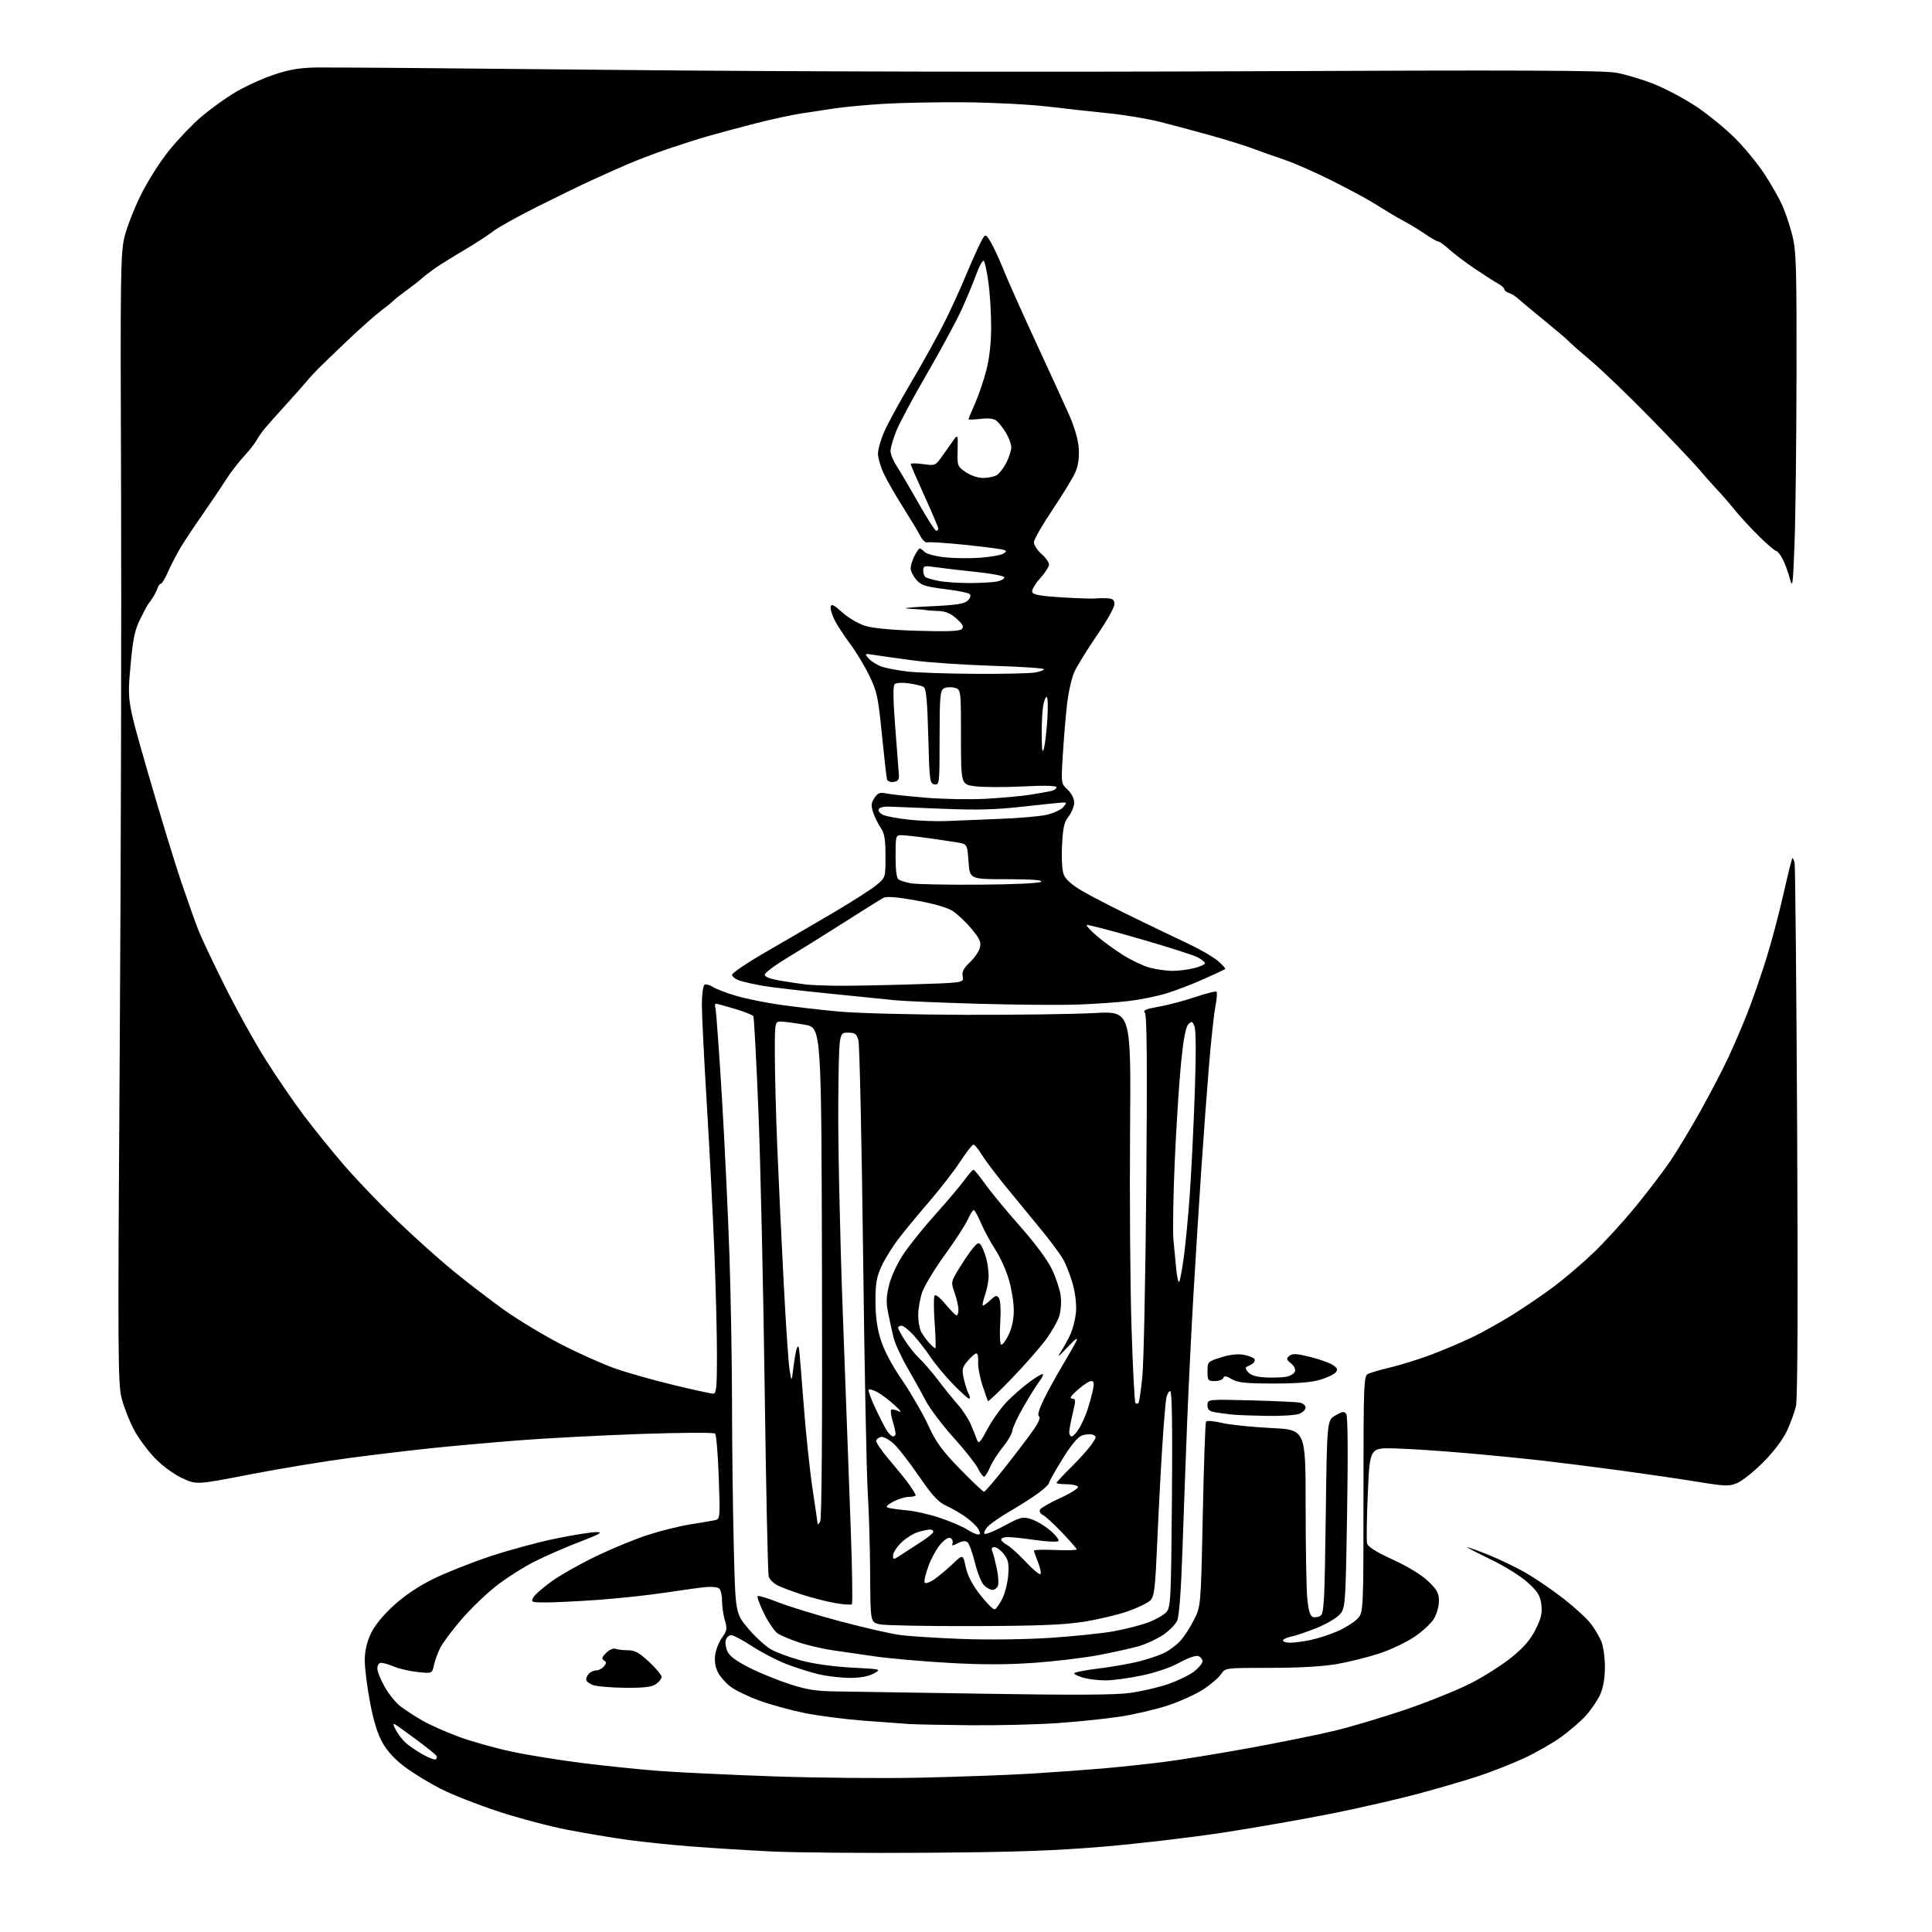 <?xml version="1.0" encoding="UTF-8" standalone="no"?>
<svg 
  version="1.1" 
  xmlns="http://www.w3.org/2000/svg" 
  xmlns:xlink="http://www.w3.org/1999/xlink" 
  xmlns:svg="http://www.w3.org/2000/svg"
  xmlns:rdf="http://www.w3.org/1999/02/22-rdf-syntax-ns#"
  xmlns:cc="http://creativecommons.org/ns#"
  xmlns:dc="http://purl.org/dc/elements/1.1/"
  viewBox="0 0 768 768"
  width="768"
  height="768"
>
<style>svg {background-color: white; }</style>"
<path stroke="none" fill="black" fill-rule="evenodd" d="M368.50,736.50C343.75,736.68 315.85,736.44 306.50,735.98C297.15,735.52 282.98,734.63 275.00,734.01C267.02,733.40 255.55,732.21 249.50,731.38C243.45,730.55 232.65,728.74 225.50,727.36C218.35,725.97 205.97,722.69 198.00,720.06C190.03,717.43 179.90,713.47 175.50,711.25C171.10,709.03 164.70,705.16 161.29,702.64C157.21,699.64 154.06,696.28 152.12,692.88C150.09,689.32 148.51,684.23 147.07,676.60C145.92,670.50 144.99,663.02 145.00,660.00C145.01,656.37 145.81,652.80 147.36,649.48C148.85,646.28 152.15,642.21 156.44,638.28C160.87,634.22 166.32,630.55 172.34,627.59C177.38,625.12 187.62,621.06 195.10,618.58C202.58,616.10 214.33,612.93 221.22,611.54C228.11,610.14 235.27,609.01 237.13,609.03C239.84,609.06 238.54,609.81 230.50,612.88C225.00,614.98 216.90,618.52 212.50,620.74C208.09,622.96 201.21,627.35 197.19,630.49C193.17,633.63 186.94,639.65 183.35,643.85C179.75,648.06 176.00,653.08 175.02,655.00C174.05,656.92 172.92,660.02 172.51,661.88C171.78,665.26 171.78,665.26 166.10,664.67C162.98,664.34 158.77,663.38 156.74,662.54C154.72,661.69 152.37,661.00 151.53,661.00C150.61,661.00 150.00,661.89 150.01,663.25C150.01,664.49 151.36,667.83 152.99,670.69C154.63,673.54 157.44,676.98 159.23,678.34C161.03,679.69 164.83,682.17 167.68,683.83C170.52,685.50 177.05,688.42 182.18,690.32C187.30,692.23 196.90,694.93 203.50,696.32C210.10,697.72 222.93,699.78 232.00,700.90C241.07,702.02 254.53,703.40 261.91,703.97C269.29,704.53 289.54,705.50 306.91,706.12C324.28,706.74 350.88,706.98 366.00,706.65C381.12,706.32 400.93,705.59 410.00,705.04C419.07,704.48 431.90,703.55 438.50,702.98C445.10,702.41 455.84,701.26 462.38,700.44C468.91,699.62 484.21,697.13 496.38,694.92C508.54,692.70 523.90,689.59 530.50,688.01C537.10,686.42 549.88,682.61 558.90,679.53C567.92,676.45 579.63,671.71 584.93,668.99C590.23,666.26 597.54,661.58 601.18,658.58C605.92,654.68 608.56,651.55 610.52,647.54C612.68,643.14 613.14,641.06 612.70,637.73C612.25,634.29 611.24,632.67 607.32,629.09C604.60,626.60 598.14,622.57 592.50,619.85C587.00,617.20 582.83,615.02 583.22,615.01C583.62,615.01 587.35,616.35 591.52,618.01C595.68,619.66 602.28,622.83 606.19,625.04C610.10,627.26 616.97,631.94 621.46,635.44C625.95,638.94 630.85,643.43 632.36,645.41C633.87,647.38 635.75,650.56 636.55,652.47C637.35,654.38 637.99,658.99 637.98,662.72C637.96,667.18 637.31,670.92 636.08,673.64C635.04,675.91 632.49,679.67 630.40,681.98C628.31,684.29 623.81,688.18 620.39,690.61C616.98,693.05 610.43,696.78 605.84,698.91C601.25,701.03 593.30,704.17 588.17,705.88C583.04,707.59 572.24,710.76 564.17,712.94C556.10,715.11 540.50,718.69 529.50,720.90C518.50,723.10 499.15,726.50 486.50,728.44C473.85,730.39 452.25,732.93 438.50,734.08C419.12,735.71 403.38,736.25 368.50,736.50zM173.21,699.37C173.66,699.09 173.78,698.45 173.47,697.95C173.16,697.45 169.67,694.63 165.70,691.68C161.74,688.73 157.90,685.97 157.17,685.55C156.14,684.96 156.17,685.43 157.32,687.64C158.14,689.21 159.87,691.48 161.15,692.68C162.44,693.87 165.50,695.98 167.94,697.37C170.39,698.75 172.76,699.65 173.21,699.37zM386.00,685.81C375.27,685.72 364.25,685.50 361.50,685.33C358.75,685.15 350.43,684.54 343.00,683.97C335.57,683.39 325.09,682.03 319.70,680.93C314.31,679.84 306.26,677.62 301.82,676.00C297.39,674.38 292.23,671.89 290.38,670.47C288.52,669.06 286.27,666.50 285.39,664.79C284.36,662.80 283.96,660.31 284.29,657.88C284.57,655.80 285.80,652.68 287.03,650.96C289.01,648.17 289.14,647.40 288.13,644.04C287.51,641.97 287.00,638.43 287.00,636.19C287.00,633.95 286.44,631.77 285.76,631.35C285.08,630.93 282.95,630.71 281.01,630.85C279.08,630.99 271.88,631.97 265.00,633.02C258.12,634.07 245.89,635.40 237.81,635.97C229.73,636.54 220.38,637.00 217.03,637.00C211.28,637.00 210.99,636.89 211.98,635.04C212.55,633.96 215.89,631.04 219.39,628.54C222.89,626.04 230.87,621.54 237.13,618.54C243.38,615.54 252.55,611.77 257.50,610.17C262.45,608.56 269.88,606.71 274.00,606.04C278.12,605.38 282.58,604.62 283.90,604.36C286.30,603.89 286.30,603.89 285.72,587.31C285.39,578.19 284.74,570.34 284.27,569.87C283.80,569.40 270.47,569.47 254.46,570.03C238.53,570.59 216.95,571.72 206.50,572.54C196.05,573.36 180.75,574.72 172.50,575.57C164.25,576.42 149.18,578.21 139.00,579.56C128.82,580.91 110.97,583.85 99.33,586.11C78.15,590.22 78.15,590.22 72.52,587.64C69.25,586.14 64.70,582.82 61.69,579.74C58.84,576.81 55.04,571.69 53.26,568.35C51.48,565.01 49.28,559.40 48.37,555.89C46.85,550.01 46.79,538.81 47.60,416.00C48.08,342.57 48.32,241.78 48.12,192.00C47.80,110.90 47.94,100.77 49.40,94.50C50.30,90.65 53.27,83.00 55.99,77.50C58.78,71.86 63.77,64.02 67.43,59.54C71.00,55.16 76.74,49.18 80.20,46.26C83.65,43.33 89.53,39.10 93.25,36.85C96.98,34.59 103.78,31.46 108.35,29.88C114.76,27.68 118.71,26.98 125.58,26.83C130.49,26.73 184.67,27.17 246.00,27.80C313.15,28.49 412.79,28.69 496.50,28.32C603.22,27.83 637.10,27.97 642.40,28.90C646.20,29.57 653.09,31.64 657.71,33.50C662.33,35.36 669.79,39.35 674.30,42.35C678.81,45.36 685.62,50.90 689.43,54.66C693.24,58.42 698.57,64.88 701.28,69.00C703.99,73.12 707.23,78.80 708.48,81.60C709.73,84.41 711.54,89.81 712.49,93.60C714.02,99.70 714.21,106.16 714.14,149.00C714.10,175.68 713.75,205.82 713.36,216.00C712.73,232.77 712.56,234.08 711.49,230.00C710.85,227.53 709.56,224.04 708.64,222.25C707.71,220.46 706.54,219.00 706.05,219.00C705.56,219.00 702.52,216.41 699.31,213.25C696.09,210.09 691.69,205.31 689.52,202.64C687.35,199.96 684.21,196.34 682.54,194.60C680.87,192.85 677.70,189.28 675.50,186.67C673.30,184.06 664.52,174.80 656.00,166.09C647.48,157.38 636.90,147.21 632.50,143.50C628.10,139.78 624.05,136.21 623.50,135.57C622.95,134.93 618.67,131.30 614.00,127.49C609.33,123.68 604.63,119.77 603.57,118.79C602.51,117.82 600.83,116.76 599.82,116.44C598.82,116.13 598.00,115.47 598.00,114.99C598.00,114.50 596.92,113.52 595.60,112.80C594.29,112.09 590.12,109.42 586.35,106.88C582.58,104.34 577.96,100.85 576.07,99.13C574.18,97.41 572.24,96.00 571.75,96.00C571.26,96.00 568.98,94.71 566.68,93.14C564.38,91.56 560.70,89.31 558.50,88.13C556.30,86.95 553.63,85.42 552.56,84.74C551.49,84.06 548.34,82.12 545.56,80.43C542.78,78.73 535.33,74.76 529.00,71.59C522.67,68.42 514.35,64.77 510.50,63.48C506.65,62.19 501.02,60.19 498.00,59.05C494.98,57.91 487.55,55.59 481.50,53.90C475.45,52.21 466.42,49.79 461.44,48.52C456.46,47.25 447.24,45.69 440.94,45.06C434.65,44.43 423.65,43.21 416.50,42.36C409.35,41.51 394.50,40.75 383.50,40.66C372.50,40.57 357.88,40.86 351.00,41.29C344.12,41.72 335.57,42.52 332.00,43.06C328.43,43.59 322.35,44.51 318.50,45.10C314.65,45.69 306.32,47.50 300.00,49.13C293.68,50.76 285.35,53.00 281.50,54.10C277.65,55.21 270.45,57.50 265.50,59.19C260.55,60.88 253.42,63.59 249.64,65.21C245.87,66.84 239.35,69.74 235.14,71.68C230.94,73.61 221.21,78.34 213.52,82.19C205.83,86.05 197.95,90.44 196.02,91.95C194.08,93.47 188.90,96.83 184.50,99.43C180.10,102.02 174.93,105.24 173.00,106.58C171.07,107.93 168.60,109.83 167.50,110.82C166.40,111.81 163.70,113.91 161.50,115.50C159.30,117.09 157.05,118.86 156.50,119.44C155.95,120.02 153.71,121.84 151.52,123.48C149.33,125.11 143.49,130.29 138.54,134.98C133.60,139.66 128.19,144.87 126.52,146.55C124.86,148.22 122.80,150.47 121.94,151.55C121.08,152.62 117.48,156.68 113.94,160.57C110.40,164.46 106.52,168.81 105.33,170.24C104.14,171.66 102.62,173.83 101.97,175.06C101.31,176.29 98.97,179.24 96.77,181.63C94.57,184.02 91.36,188.22 89.64,190.97C87.91,193.71 83.80,199.82 80.50,204.54C77.20,209.26 73.24,215.23 71.70,217.81C70.16,220.39 67.97,224.64 66.82,227.25C65.67,229.86 64.40,232.00 63.98,232.00C63.57,232.00 62.97,232.79 62.65,233.75C62.32,234.71 61.48,236.40 60.78,237.50C60.08,238.60 59.27,239.72 59.00,240.00C58.73,240.28 57.27,242.97 55.78,246.00C53.52,250.55 52.84,253.85 51.84,265.13C50.62,278.77 50.62,278.77 58.95,307.63C63.53,323.51 69.41,342.80 72.02,350.50C74.63,358.20 77.75,366.98 78.96,370.00C80.16,373.02 84.85,382.93 89.38,392.00C93.90,401.07 101.12,414.11 105.43,420.97C109.73,427.82 116.66,437.95 120.82,443.47C124.98,448.99 132.28,458.00 137.05,463.50C141.81,469.00 151.15,478.74 157.79,485.14C164.43,491.54 174.51,500.58 180.19,505.22C185.86,509.86 194.97,516.84 200.43,520.74C205.89,524.63 216.02,530.74 222.93,534.32C229.84,537.90 239.55,542.24 244.50,543.98C249.45,545.72 259.93,548.69 267.78,550.57C275.63,552.46 282.72,554.00 283.53,554.00C284.76,554.00 285.00,551.50 285.00,538.75C285.00,530.36 284.54,511.80 283.97,497.50C283.41,483.20 282.06,456.94 280.98,439.14C279.89,421.34 279.00,403.47 279.00,399.44C279.00,395.42 279.47,391.83 280.04,391.47C280.62,391.12 282.11,391.50 283.36,392.32C284.61,393.14 288.75,394.72 292.57,395.85C296.38,396.97 304.23,398.57 310.00,399.40C315.77,400.23 326.35,401.45 333.50,402.11C340.65,402.77 363.15,403.35 383.50,403.41C403.85,403.46 427.05,403.14 435.05,402.70C449.60,401.90 449.60,401.90 449.22,449.20C449.01,475.21 449.26,510.12 449.77,526.77C450.28,543.42 451.00,557.33 451.35,557.69C451.71,558.04 452.24,558.09 452.54,557.79C452.84,557.50 453.53,552.81 454.09,547.38C454.65,541.94 455.36,507.46 455.67,470.74C456.07,422.98 455.92,403.61 455.13,402.66C454.25,401.60 455.37,401.10 460.77,400.14C464.47,399.49 470.99,397.76 475.25,396.30C479.51,394.85 483.26,393.92 483.58,394.25C483.91,394.57 483.70,397.24 483.13,400.17C482.55,403.10 481.39,413.82 480.56,424.00C479.72,434.18 478.36,452.62 477.53,465.00C476.69,477.38 475.33,499.12 474.49,513.32C473.65,527.53 472.51,550.48 471.95,564.32C471.40,578.17 470.55,601.20 470.07,615.50C469.49,632.55 468.75,642.45 467.93,644.27C467.23,645.79 464.66,648.36 462.22,649.98C459.77,651.60 455.46,653.59 452.64,654.40C449.81,655.21 442.74,656.78 436.91,657.89C431.09,659.01 419.45,660.40 411.04,661.00C400.19,661.76 390.35,661.77 377.13,661.02C366.88,660.44 353.77,659.29 348.00,658.47C342.23,657.65 334.41,656.52 330.63,655.96C326.86,655.40 321.01,654.02 317.63,652.90C314.26,651.77 310.47,650.19 309.22,649.38C307.97,648.57 305.51,645.02 303.77,641.49C302.03,637.96 300.86,634.81 301.17,634.49C301.49,634.18 305.16,635.28 309.34,636.93C313.51,638.59 324.55,641.98 333.87,644.47C343.19,646.95 353.89,649.40 357.66,649.92C361.42,650.43 372.60,651.15 382.50,651.51C392.92,651.90 407.66,651.71 417.50,651.07C426.85,650.45 438.26,649.27 442.85,648.43C447.44,647.59 453.56,646.01 456.46,644.93C459.36,643.84 462.57,642.02 463.61,640.88C465.38,638.93 465.51,636.20 465.86,595.90C466.10,566.85 465.89,553.00 465.19,553.00C464.62,553.00 463.92,554.24 463.62,555.75C463.32,557.26 462.60,565.92 462.02,575.00C461.44,584.08 460.54,601.14 460.03,612.92C459.21,631.72 458.87,634.58 457.24,636.21C456.21,637.23 452.16,639.19 448.23,640.56C444.30,641.92 436.45,643.77 430.79,644.67C422.91,645.91 412.66,646.32 387.00,646.40C368.57,646.45 351.81,646.14 349.75,645.70C346.00,644.91 346.00,644.91 345.90,625.70C345.84,615.14 345.41,600.42 344.93,593.00C344.46,585.58 343.63,542.83 343.08,498.00C342.54,453.18 341.70,415.15 341.23,413.50C340.48,410.92 339.88,410.50 336.93,410.50C333.50,410.50 333.50,410.50 333.23,438.00C333.08,453.12 333.86,490.25 334.97,520.50C336.08,550.75 337.50,589.35 338.13,606.28C338.76,623.21 338.99,637.35 338.63,637.70C338.28,638.05 335.16,637.82 331.70,637.18C328.24,636.55 322.50,635.08 318.95,633.92C315.40,632.77 311.08,631.16 309.35,630.34C307.62,629.53 305.92,627.88 305.57,626.68C305.23,625.48 304.51,591.88 303.97,552.00C303.43,512.12 302.32,462.70 301.50,442.16C300.68,421.62 299.76,404.42 299.46,403.94C299.16,403.45 295.85,402.15 292.10,401.03C288.35,399.91 284.97,399.00 284.57,399.00C284.18,399.00 284.11,399.79 284.40,400.75C284.69,401.71 285.84,417.57 286.96,436.00C288.07,454.43 289.43,483.00 289.98,499.50C290.53,516.00 290.98,542.36 290.99,558.09C291.00,573.81 291.30,598.98 291.67,614.02C292.33,641.37 292.33,641.37 297.48,647.43C300.31,650.77 304.39,654.49 306.55,655.70C308.71,656.92 314.08,658.89 318.49,660.08C323.35,661.40 331.22,662.50 338.50,662.89C350.50,663.52 350.50,663.52 347.30,665.26C345.21,666.40 341.91,666.99 337.80,666.99C334.33,666.98 328.73,666.32 325.34,665.52C321.96,664.72 316.11,662.86 312.34,661.38C308.58,659.90 302.51,656.74 298.87,654.35C295.22,651.96 291.53,650.00 290.68,650.00C289.83,650.00 288.87,650.85 288.54,651.89C288.21,652.92 288.49,654.99 289.17,656.48C290.02,658.33 292.77,660.37 297.95,662.97C302.10,665.06 309.32,668.00 314.00,669.51C320.76,671.69 324.55,672.28 332.50,672.37C338.00,672.43 364.66,672.85 391.75,673.29C426.38,673.86 443.39,673.77 449.07,672.99C453.52,672.38 460.29,670.82 464.12,669.53C467.95,668.23 472.65,665.98 474.55,664.53C476.45,663.08 478.00,661.23 478.00,660.42C478.00,659.60 477.27,658.66 476.37,658.31C475.42,657.95 472.26,659.04 468.84,660.93C465.24,662.90 459.34,664.91 453.72,666.07C448.65,667.12 442.25,667.98 439.50,667.98C436.75,667.99 432.81,667.52 430.75,666.95C428.69,666.37 427.00,665.58 427.00,665.17C427.00,664.77 431.39,663.90 436.75,663.25C442.11,662.59 449.43,661.31 453.00,660.39C456.57,659.48 461.07,657.94 463.00,656.96C464.93,655.98 467.69,653.90 469.14,652.34C470.60,650.78 473.04,647.02 474.58,644.00C477.37,638.50 477.37,638.50 478.12,602.27C478.53,582.34 479.11,565.63 479.41,565.14C479.72,564.64 482.49,564.86 485.73,565.63C488.90,566.38 497.69,567.29 505.25,567.66C519.00,568.31 519.00,568.31 519.01,598.41C519.01,614.96 519.30,631.58 519.66,635.34C520.10,640.01 520.78,642.36 521.79,642.75C522.60,643.06 524.00,642.86 524.89,642.30C526.31,641.40 526.56,636.79 527.00,602.95C527.50,564.61 527.50,564.61 530.85,562.66C533.66,561.01 534.35,560.93 535.16,562.10C535.76,562.98 535.89,577.68 535.49,601.50C534.85,639.50 534.85,639.50 532.17,642.14C530.70,643.59 526.48,645.96 522.78,647.40C519.09,648.85 514.70,650.31 513.03,650.64C511.37,650.98 510.00,651.64 510.00,652.12C510.00,652.61 511.33,653.00 512.95,653.00C514.57,653.00 518.29,652.49 521.20,651.87C524.12,651.25 528.85,649.70 531.73,648.43C534.61,647.16 538.10,644.99 539.48,643.61C542.00,641.09 542.00,641.09 542.00,594.08C542.00,550.32 542.12,547.01 543.75,546.17C544.71,545.68 548.88,544.47 553.00,543.49C557.12,542.51 564.34,540.24 569.04,538.46C573.74,536.68 580.94,533.63 585.04,531.68C589.14,529.73 596.55,525.59 601.50,522.49C606.45,519.38 613.84,514.33 617.92,511.27C622.00,508.21 628.93,502.28 633.32,498.10C637.71,493.92 645.31,485.59 650.22,479.59C655.13,473.59 661.36,465.42 664.05,461.42C666.75,457.43 672.10,448.55 675.94,441.68C679.78,434.81 684.78,425.21 687.05,420.35C689.32,415.48 692.76,407.45 694.70,402.50C696.63,397.55 699.92,388.10 702.00,381.50C704.08,374.90 707.19,363.23 708.91,355.56C710.64,347.89 712.24,341.43 712.48,341.19C712.71,340.96 713.12,341.83 713.39,343.13C713.65,344.43 714.11,392.52 714.40,450.00C714.74,517.90 714.58,556.04 713.93,558.89C713.38,561.30 711.74,565.80 710.29,568.89C708.69,572.29 705.00,577.16 700.92,581.26C697.21,584.98 692.56,588.70 690.58,589.53C687.32,590.89 685.86,590.85 674.74,589.03C668.01,587.93 654.17,585.90 644.00,584.52C633.83,583.14 619.65,581.36 612.50,580.55C605.35,579.74 591.62,578.39 582.00,577.56C572.38,576.72 560.00,575.91 554.50,575.77C544.50,575.50 544.50,575.50 543.73,593.50C543.30,603.40 543.17,612.40 543.43,613.50C543.77,614.88 546.92,616.88 553.68,619.98C559.64,622.71 565.11,626.05 567.72,628.56C571.29,631.98 572.00,633.29 572.00,636.46C572.00,638.55 571.08,641.76 569.95,643.58C568.82,645.41 565.29,648.64 562.12,650.76C558.94,652.89 552.71,655.82 548.27,657.29C543.84,658.75 536.28,660.64 531.48,661.48C525.85,662.46 516.39,663.00 504.89,663.00C487.05,663.00 487.05,663.00 485.43,665.46C484.54,666.82 481.43,669.51 478.51,671.45C475.60,673.38 469.22,676.29 464.35,677.91C459.48,679.52 450.77,681.56 445.00,682.42C439.23,683.29 427.98,684.44 420.00,684.99C412.02,685.53 396.73,685.90 386.00,685.81zM248.53,670.92C243.01,670.88 237.26,670.39 235.75,669.84C234.24,669.29 233.00,668.29 233.00,667.62C233.00,666.95 233.54,665.86 234.20,665.20C234.86,664.54 236.15,664.00 237.08,664.00C238.00,664.00 239.34,663.29 240.06,662.42C241.14,661.13 241.14,660.70 240.07,660.04C239.06,659.42 239.26,658.74 240.96,657.04C242.18,655.82 243.82,655.10 244.66,655.42C245.49,655.74 247.72,656.00 249.62,656.00C252.36,656.00 254.12,656.97 258.04,660.64C260.77,663.19 263.00,665.86 263.00,666.58C263.00,667.30 262.00,668.59 260.78,669.44C259.10,670.62 256.08,670.98 248.53,670.92zM395.43,639.72C396.02,639.54 397.38,637.62 398.45,635.45C399.53,633.28 400.58,629.02 400.80,626.00C401.12,621.49 400.80,620.01 399.03,617.75C397.83,616.24 396.16,615.00 395.32,615.00C394.26,615.00 394.00,615.54 394.48,616.75C394.86,617.71 395.66,620.79 396.26,623.58C396.85,626.38 397.05,629.42 396.70,630.33C396.35,631.25 395.37,632.00 394.53,632.00C393.69,632.00 392.16,631.16 391.14,630.14C390.12,629.12 388.50,625.09 387.55,621.18C386.59,617.28 385.26,613.63 384.60,613.08C383.78,612.40 382.55,612.52 380.76,613.45C378.66,614.54 378.23,614.55 378.64,613.51C378.91,612.79 378.58,611.86 377.91,611.44C377.14,610.97 375.64,611.84 373.95,613.73C372.45,615.41 370.27,619.34 369.10,622.46C367.93,625.59 367.24,628.57 367.56,629.09C367.88,629.62 369.56,629.07 371.32,627.86C373.07,626.67 376.37,623.91 378.64,621.74C382.79,617.79 382.79,617.79 383.88,622.87C384.62,626.33 386.47,629.89 389.66,634.00C392.25,637.33 394.84,639.90 395.43,639.72zM413.60,625.74C413.96,625.38 413.52,623.26 412.63,621.02C411.73,618.79 411.00,616.70 411.00,616.38C411.00,616.06 414.83,615.95 419.50,616.15C424.18,616.34 428.00,616.23 428.00,615.91C428.00,615.59 425.41,612.61 422.25,609.29C419.09,605.97 415.65,602.81 414.61,602.26C413.44,601.64 413.01,600.78 413.49,600.02C413.92,599.33 417.60,597.24 421.69,595.38C425.77,593.52 428.84,591.55 428.50,591.00C428.16,590.45 426.11,590.00 423.94,590.00C421.77,590.00 420.00,589.76 420.00,589.48C420.00,589.19 422.61,586.37 425.80,583.23C428.98,580.08 432.61,576.04 433.87,574.25C435.92,571.31 435.98,570.93 434.45,570.34C433.53,569.99 431.60,570.11 430.17,570.61C428.44,571.22 425.82,574.35 422.33,580.01C419.44,584.68 417.04,588.95 417.00,589.50C416.96,590.05 415.03,591.88 412.71,593.58C410.39,595.27 405.35,598.48 401.49,600.73C397.64,602.97 393.63,605.75 392.58,606.91C391.54,608.07 390.99,609.32 391.37,609.70C391.75,610.08 395.24,608.67 399.13,606.57C405.67,603.04 406.49,602.83 409.85,603.87C411.86,604.48 415.30,606.52 417.50,608.40C419.70,610.28 421.15,612.17 420.72,612.60C420.29,613.04 416.22,612.85 411.67,612.20C407.12,611.54 402.18,611.00 400.70,611.00C399.21,611.00 398.00,611.43 398.00,611.96C398.00,612.50 399.01,613.46 400.25,614.10C401.49,614.75 404.85,617.78 407.72,620.83C410.59,623.89 413.24,626.10 413.60,625.74zM358.25,618.04C360.04,616.85 363.64,614.52 366.25,612.85C368.86,611.19 371.00,609.42 371.00,608.91C371.00,608.41 370.43,608.00 369.74,608.00C369.05,608.00 366.94,608.44 365.06,608.98C363.17,609.52 360.14,611.41 358.31,613.18C356.49,614.95 355.00,617.25 355.00,618.29C355.00,620.11 355.15,620.10 358.25,618.04zM388.79,609.98C389.77,610.00 389.81,609.52 388.98,607.97C388.39,606.85 386.19,604.70 384.11,603.19C382.02,601.68 378.48,599.62 376.23,598.60C372.97,597.13 370.72,594.69 365.07,586.47C361.19,580.81 356.60,575.00 354.87,573.54C353.15,572.09 351.04,571.04 350.20,571.20C349.36,571.37 348.50,572.01 348.29,572.64C348.08,573.27 350.54,576.87 353.76,580.64C356.98,584.41 360.60,588.92 361.81,590.65C363.01,592.39 364.00,594.08 364.00,594.40C364.00,594.73 362.76,595.02 361.25,595.04C359.74,595.06 356.93,595.93 355.00,596.96C352.58,598.26 351.96,598.99 353.00,599.34C353.82,599.61 357.20,600.08 360.50,600.38C363.80,600.68 369.82,602.07 373.88,603.45C377.94,604.84 382.67,606.87 384.38,607.97C386.10,609.07 388.08,609.97 388.79,609.98zM326.04,604.83C326.65,603.77 326.92,567.69 326.75,505.83C326.50,408.50 326.50,408.50 320.00,407.36C316.43,406.73 312.26,406.17 310.75,406.11C308.00,406.00 308.00,406.00 308.01,419.25C308.01,426.54 308.46,443.30 309.00,456.50C309.55,469.70 310.69,493.77 311.53,510.00C312.37,526.23 313.42,541.75 313.86,544.50C314.66,549.50 314.66,549.50 315.40,543.50C315.81,540.20 316.42,536.83 316.75,536.00C317.21,534.85 317.42,534.96 317.66,536.50C317.83,537.60 318.65,547.50 319.48,558.50C320.31,569.50 321.90,584.50 323.00,591.84C324.10,599.18 325.01,605.48 325.03,605.84C325.05,606.20 325.50,605.75 326.04,604.83zM391.17,593.00C391.57,593.00 395.64,588.24 400.20,582.43C404.77,576.62 409.75,570.01 411.27,567.75C413.01,565.17 413.65,563.40 412.99,562.99C412.31,562.58 413.08,560.02 415.11,555.92C416.86,552.39 420.19,546.35 422.51,542.50C424.82,538.65 427.25,534.38 427.91,533.00C428.67,531.39 427.42,532.28 424.39,535.50C420.46,539.69 420.05,539.93 421.91,537.00C423.13,535.08 424.80,531.99 425.63,530.14C426.45,528.29 427.37,524.67 427.67,522.10C428.01,519.25 427.59,514.93 426.58,510.99C425.67,507.45 423.84,502.70 422.52,500.44C421.19,498.17 417.15,492.76 413.55,488.41C409.94,484.06 403.69,476.45 399.66,471.50C395.64,466.55 391.33,460.81 390.09,458.75C388.85,456.69 387.45,455.00 386.97,455.00C386.49,455.00 384.11,458.04 381.69,461.75C379.27,465.46 373.79,472.55 369.51,477.50C365.24,482.45 359.77,489.07 357.35,492.21C354.93,495.35 351.84,500.30 350.48,503.21C348.47,507.54 348.02,510.07 348.01,517.14C348.00,523.07 348.65,527.89 350.06,532.45C351.37,536.69 354.46,542.55 358.57,548.57C362.12,553.77 366.79,561.83 368.93,566.48C372.13,573.40 374.44,576.58 381.63,583.97C386.47,588.94 390.76,593.00 391.17,593.00zM391.17,587.00C390.73,587.00 389.65,585.54 388.78,583.75C387.90,581.96 383.55,576.45 379.10,571.50C374.64,566.55 369.70,560.02 368.11,557.00C366.52,553.98 363.20,548.01 360.74,543.75C358.28,539.49 355.79,534.09 355.21,531.75C354.63,529.41 353.67,525.02 353.07,522.00C352.19,517.58 352.28,515.32 353.51,510.50C354.43,506.94 356.86,501.86 359.50,498.00C361.95,494.43 367.60,487.45 372.05,482.50C376.51,477.55 381.55,471.59 383.25,469.25C384.95,466.91 386.62,465.00 386.97,465.00C387.32,465.00 389.44,467.59 391.69,470.75C393.93,473.91 400.16,481.45 405.52,487.50C411.35,494.07 416.41,500.89 418.10,504.43C419.66,507.69 421.23,512.35 421.59,514.78C421.97,517.28 421.76,520.85 421.12,523.01C420.49,525.10 418.03,529.44 415.65,532.66C413.26,535.87 407.21,542.75 402.19,547.95C397.17,553.15 392.92,557.20 392.75,556.95C392.58,556.70 391.57,553.87 390.52,550.65C389.47,547.43 388.71,543.27 388.83,541.40C388.96,539.53 388.64,538.00 388.12,538.00C387.60,538.00 386.06,539.33 384.69,540.96C382.46,543.61 382.29,544.37 383.13,548.09C383.65,550.38 384.52,553.10 385.07,554.13C385.62,555.16 385.70,556.00 385.25,556.00C384.80,556.00 381.93,553.41 378.86,550.25C375.79,547.09 371.78,542.27 369.95,539.54C368.11,536.81 365.07,532.87 363.19,530.79C361.31,528.71 359.14,527.00 358.38,527.00C357.62,527.00 357.00,527.36 357.00,527.80C357.00,528.25 358.29,530.61 359.86,533.05C361.43,535.50 363.96,538.62 365.47,540.00C366.98,541.38 370.28,545.20 372.80,548.50C375.31,551.80 378.91,556.24 380.80,558.38C382.68,560.51 385.01,564.11 385.98,566.38C386.94,568.64 388.04,571.39 388.42,572.49C389.00,574.13 389.72,573.35 392.57,568.01C394.47,564.46 397.93,559.60 400.26,557.20C402.59,554.81 406.66,551.26 409.30,549.31C411.94,547.36 414.30,545.97 414.56,546.23C414.82,546.48 414.19,547.78 413.17,549.10C412.15,550.42 409.38,554.85 407.00,558.95C404.63,563.04 402.57,567.42 402.43,568.67C402.29,569.92 400.58,572.90 398.61,575.30C396.65,577.69 394.35,581.31 393.51,583.33C392.66,585.35 391.61,587.00 391.17,587.00zM355.02,571.00C355.56,571.00 356.00,570.49 356.00,569.87C356.00,569.24 355.48,566.99 354.84,564.86C354.20,562.73 353.94,560.73 354.25,560.41C354.57,560.10 355.88,560.35 357.16,560.97C358.65,561.68 358.04,560.77 355.50,558.46C353.30,556.46 350.22,554.15 348.66,553.34C347.09,552.52 345.58,552.09 345.29,552.38C345.00,552.67 346.19,555.96 347.94,559.70C349.69,563.44 351.77,567.51 352.58,568.75C353.39,569.99 354.49,571.00 355.02,571.00zM426.01,571.00C426.57,571.00 427.92,569.54 429.01,567.75C430.10,565.96 431.64,562.48 432.43,560.00C433.21,557.52 434.15,554.04 434.51,552.25C435.00,549.81 434.81,549.00 433.75,549.00C432.97,549.00 430.57,550.56 428.42,552.46C425.74,554.82 425.03,555.93 426.16,555.96C427.67,556.00 427.70,556.51 426.45,561.75C425.69,564.91 425.06,568.29 425.04,569.25C425.02,570.21 425.46,571.00 426.01,571.00zM503.68,562.84C498.08,562.75 491.93,562.52 490.00,562.33C488.07,562.14 485.04,561.74 483.25,561.44C480.66,561.02 480.00,560.43 480.00,558.57C480.00,556.22 480.00,556.22 497.25,556.67C506.74,556.91 515.51,557.32 516.75,557.58C517.99,557.83 519.00,558.72 519.00,559.54C519.00,560.37 517.85,561.49 516.43,562.02C515.02,562.56 509.29,562.93 503.68,562.84zM506.07,549.97C495.04,549.95 491.96,549.62 489.61,548.22C487.44,546.92 486.62,546.81 486.28,547.75C486.03,548.44 484.52,549.00 482.92,549.00C480.20,549.00 480.00,548.74 480.00,545.14C480.00,541.34 480.09,541.25 485.40,539.57C488.92,538.47 492.07,538.11 494.42,538.55C496.40,538.92 498.30,539.68 498.64,540.23C498.98,540.77 498.64,541.62 497.88,542.10C497.12,542.58 496.05,543.15 495.50,543.36C494.95,543.58 495.26,544.56 496.19,545.54C497.32,546.72 499.66,547.40 503.21,547.56C506.14,547.70 509.80,547.57 511.35,547.27C512.90,546.98 514.43,546.05 514.75,545.21C515.09,544.32 514.44,542.96 513.19,541.95C511.31,540.43 511.23,540.06 512.54,538.97C513.74,537.97 515.35,538.05 520.70,539.37C524.37,540.27 528.44,541.71 529.75,542.57C531.66,543.83 531.90,544.42 530.95,545.56C530.29,546.35 527.48,547.67 524.70,548.50C521.25,549.52 515.30,549.99 506.07,549.97zM371.80,536.00C372.05,536.00 371.94,531.51 371.55,526.03C371.16,520.55 371.13,515.59 371.49,515.02C371.86,514.42 373.67,515.81 375.68,518.24C377.63,520.58 379.62,522.65 380.11,522.83C380.60,523.02 381.00,522.06 381.00,520.71C381.00,519.36 380.32,516.32 379.48,513.95C377.98,509.70 378.00,509.59 381.19,504.33C382.96,501.41 385.44,497.77 386.68,496.26C388.60,493.93 389.11,493.73 389.97,495.00C390.53,495.82 391.44,498.07 391.99,500.00C392.54,501.93 392.99,505.13 392.99,507.12C393.00,509.12 392.34,512.61 391.54,514.87C390.74,517.14 390.38,519.00 390.73,519.00C391.08,519.00 392.44,518.00 393.74,516.78C395.76,514.88 396.25,514.77 397.11,516.03C397.70,516.88 397.91,520.94 397.61,525.72C397.33,530.24 397.49,534.18 397.96,534.48C398.43,534.77 399.76,533.06 400.91,530.69C402.24,527.93 403.00,524.40 403.00,520.93C403.00,517.94 402.14,512.48 401.08,508.79C400.03,505.11 397.60,499.71 395.69,496.80C393.78,493.88 391.21,489.14 389.98,486.25C388.76,483.36 387.45,481.00 387.07,481.00C386.69,481.00 385.64,482.69 384.73,484.75C383.81,486.81 379.71,493.13 375.62,498.78C371.52,504.44 367.45,511.15 366.58,513.71C365.71,516.27 365.00,520.33 365.00,522.74C365.00,525.16 365.51,528.11 366.12,529.32C366.74,530.52 368.17,532.51 369.30,533.75C370.43,534.99 371.55,536.00 371.80,536.00zM468.73,509.60C469.05,509.28 469.88,504.86 470.58,499.76C471.27,494.67 472.34,483.52 472.94,475.00C473.55,466.48 474.44,448.50 474.92,435.04C475.46,419.96 475.43,409.64 474.86,408.12C474.01,405.91 473.76,405.81 472.39,407.18C471.33,408.24 470.44,412.96 469.48,422.60C468.72,430.25 467.60,447.73 466.99,461.45C466.38,475.17 466.15,489.34 466.47,492.95C466.79,496.55 467.31,501.90 467.61,504.83C467.92,507.77 468.42,509.91 468.73,509.60zM428.50,399.33C421.90,399.58 404.35,399.44 389.50,399.03C374.65,398.61 359.57,397.98 356.00,397.63C352.43,397.27 340.50,396.07 329.50,394.95C318.50,393.84 306.80,392.48 303.50,391.92C300.20,391.36 296.04,390.44 294.25,389.87C292.46,389.31 291.00,388.24 291.00,387.50C291.00,386.76 297.41,382.46 305.25,377.95C313.09,373.44 325.19,366.39 332.16,362.27C339.12,358.15 346.43,353.45 348.41,351.82C352.00,348.85 352.00,348.85 352.00,340.33C352.00,333.67 351.60,331.23 350.15,329.15C349.14,327.69 347.78,324.96 347.15,323.08C346.19,320.26 346.26,319.25 347.59,317.23C348.92,315.20 349.72,314.89 352.34,315.42C354.08,315.77 361.12,316.53 368.00,317.10C374.88,317.68 385.68,317.87 392.00,317.52C398.32,317.17 406.20,316.45 409.50,315.92C412.80,315.39 416.51,314.73 417.75,314.46C418.99,314.19 420.00,313.51 420.00,312.96C420.00,312.30 415.40,312.18 406.71,312.62C399.40,312.98 390.85,312.96 387.71,312.57C382.00,311.86 382.00,311.86 382.00,292.95C382.00,274.04 382.00,274.04 379.35,273.37C377.89,273.01 375.97,273.16 375.10,273.72C373.73,274.58 373.50,277.40 373.50,293.40C373.50,311.50 373.44,312.07 371.50,311.79C369.60,311.51 369.47,310.54 369.00,292.71C368.62,278.34 368.18,273.73 367.14,273.08C366.39,272.62 363.71,271.96 361.19,271.61C358.58,271.26 356.19,271.41 355.62,271.98C354.95,272.65 355.04,278.43 355.88,289.24C356.57,298.18 357.22,306.62 357.32,308.00C357.46,309.90 356.96,310.58 355.25,310.82C354.01,311.00 352.82,310.55 352.60,309.82C352.39,309.09 351.47,301.07 350.57,292.00C349.08,277.02 348.62,274.85 345.53,268.50C343.66,264.65 340.26,259.02 337.98,256.00C335.70,252.97 332.95,248.78 331.86,246.67C330.77,244.57 330.02,242.11 330.20,241.21C330.45,239.92 331.43,240.39 334.73,243.37C337.04,245.46 341.09,247.87 343.72,248.72C346.86,249.73 354.09,250.43 364.83,250.75C376.67,251.10 381.48,250.91 382.33,250.05C383.23,249.14 382.74,248.18 380.23,245.93C377.87,243.81 375.87,242.97 372.98,242.88C370.79,242.81 368.55,242.64 368.00,242.50C367.45,242.36 364.41,242.12 361.25,241.96C358.07,241.80 361.65,241.39 369.26,241.04C380.27,240.53 383.37,240.06 384.72,238.71C385.78,237.65 386.05,236.68 385.46,236.13C384.93,235.65 380.45,234.76 375.50,234.15C367.83,233.20 366.17,232.66 364.25,230.46C363.01,229.05 362.00,226.99 362.00,225.89C362.00,224.80 362.69,222.57 363.53,220.95C364.36,219.33 365.30,218.00 365.60,218.00C365.90,218.00 366.78,218.64 367.56,219.42C368.34,220.20 371.98,221.16 375.64,221.55C379.31,221.94 385.59,222.02 389.60,221.71C393.61,221.41 397.70,220.71 398.69,220.15C400.21,219.30 400.26,219.04 399.00,218.58C398.18,218.27 391.26,217.37 383.64,216.58C376.01,215.80 369.24,215.35 368.59,215.61C367.93,215.86 366.63,214.58 365.68,212.78C364.73,210.98 361.68,205.90 358.90,201.50C356.11,197.10 352.75,191.25 351.43,188.50C350.10,185.75 349.02,182.09 349.01,180.37C349.00,178.66 350.17,174.61 351.59,171.39C353.01,168.17 357.91,159.23 362.46,151.52C367.02,143.81 372.80,133.40 375.31,128.39C377.82,123.38 381.64,115.06 383.79,109.89C385.94,104.73 388.59,98.75 389.69,96.62C391.68,92.74 391.68,92.74 393.76,96.12C394.90,97.98 397.18,102.88 398.82,107.00C400.47,111.12 406.18,123.95 411.53,135.50C416.87,147.05 422.85,160.10 424.81,164.50C427.04,169.49 428.54,174.58 428.80,178.03C429.07,181.74 428.66,184.87 427.55,187.53C426.64,189.71 422.54,196.47 418.45,202.54C414.35,208.62 411.00,214.48 411.00,215.57C411.00,216.66 412.35,218.74 414.00,220.19C415.65,221.63 417.00,223.53 417.00,224.41C417.00,225.28 415.38,227.79 413.39,229.99C411.40,232.19 410.02,234.62 410.32,235.39C410.72,236.42 413.85,236.97 422.18,237.47C428.41,237.84 434.40,238.04 435.50,237.91C436.60,237.79 438.74,237.75 440.25,237.84C442.38,237.96 443.00,238.50 443.00,240.22C443.00,241.45 439.83,247.06 435.95,252.71C432.07,258.36 428.03,264.93 426.98,267.32C425.92,269.70 424.62,275.67 424.09,280.58C423.56,285.49 422.82,294.45 422.46,300.50C421.80,311.44 421.81,311.51 424.40,313.92C425.96,315.38 427.00,317.43 427.00,319.04C427.00,320.52 426.01,322.99 424.80,324.53C423.01,326.80 422.52,328.98 422.18,336.16C421.92,341.60 422.20,346.08 422.92,347.82C423.67,349.63 426.32,351.93 430.30,354.24C433.71,356.23 442.81,360.92 450.53,364.67C458.25,368.43 468.17,373.19 472.58,375.26C476.99,377.33 482.15,380.32 484.05,381.91C485.95,383.50 487.27,384.99 487.00,385.21C486.73,385.44 482.90,387.23 478.50,389.20C474.10,391.17 467.45,393.72 463.73,394.87C460.00,396.01 453.25,397.39 448.73,397.92C444.20,398.46 435.10,399.09 428.50,399.33zM331.50,391.85C335.90,391.93 349.33,391.70 361.34,391.34C383.17,390.68 383.17,390.68 382.69,388.17C382.33,386.27 383.02,384.91 385.54,382.53C387.37,380.80 389.17,378.19 389.54,376.71C390.09,374.51 389.47,373.14 386.05,369.06C383.77,366.33 380.35,363.15 378.47,361.98C376.43,360.72 370.55,359.07 363.99,357.91C356.04,356.51 352.40,356.25 351.02,356.99C349.97,357.55 342.89,361.98 335.30,366.82C327.71,371.66 317.56,377.98 312.75,380.87C307.94,383.77 304.00,386.74 304.00,387.48C304.00,388.36 306.32,389.20 310.75,389.92C314.46,390.53 318.85,391.18 320.50,391.36C322.15,391.55 327.10,391.77 331.50,391.85zM465.81,385.93C468.18,385.97 472.11,385.50 474.56,384.88C477.00,384.27 479.00,383.38 479.00,382.91C479.00,382.44 477.66,381.36 476.02,380.51C474.38,379.66 463.92,376.33 452.77,373.11C441.62,369.88 432.28,367.45 432.00,367.70C431.73,367.96 433.53,369.91 436.00,372.05C438.48,374.19 443.20,377.63 446.50,379.69C449.80,381.75 454.52,383.98 457.00,384.65C459.48,385.32 463.44,385.90 465.81,385.93zM389.20,351.67C403.44,351.57 413.30,351.10 413.90,350.50C414.57,349.83 410.00,349.50 400.20,349.50C385.50,349.50 385.50,349.50 385.00,342.53C384.50,335.55 384.50,335.55 380.50,334.88C378.30,334.51 372.90,333.70 368.50,333.10C364.10,332.49 359.49,331.99 358.25,331.99C356.09,332.00 356.00,332.36 356.00,340.44C356.00,345.99 356.42,349.14 357.22,349.63C357.88,350.05 360.02,350.71 361.97,351.11C363.91,351.51 376.17,351.76 389.20,351.67zM376.50,326.37C380.35,326.19 389.64,325.81 397.14,325.53C404.64,325.25 413.04,324.54 415.79,323.95C418.55,323.36 421.59,322.00 422.56,320.94C424.04,319.30 424.07,319.00 422.78,319.00C421.94,319.00 414.79,319.73 406.88,320.62C395.84,321.86 388.44,322.06 375.00,321.51C365.38,321.11 355.74,320.72 353.59,320.65C351.27,320.56 349.52,321.00 349.26,321.74C349.03,322.42 349.89,323.43 351.17,323.98C352.45,324.54 357.10,325.38 361.50,325.85C365.90,326.32 372.65,326.55 376.50,326.37zM414.99,297.50C415.43,295.85 416.04,290.56 416.35,285.75C416.65,280.94 416.53,277.00 416.08,277.00C415.63,277.00 414.98,278.69 414.64,280.75C414.30,282.81 414.06,288.10 414.10,292.50C414.16,298.48 414.38,299.74 414.99,297.50zM387.50,267.86C398.50,267.92 409.19,267.70 411.25,267.36C413.31,267.02 415.00,266.41 415.00,266.02C415.00,265.62 405.89,265.02 394.75,264.67C383.61,264.33 369.55,263.39 363.50,262.59C357.45,261.79 350.48,260.81 348.00,260.42C343.50,259.70 343.50,259.70 345.37,261.81C346.40,262.98 348.77,264.43 350.64,265.05C352.51,265.66 357.07,266.52 360.77,266.95C364.47,267.38 376.50,267.79 387.50,267.86zM385.50,231.77C389.90,231.77 394.82,231.48 396.44,231.13C398.06,230.78 399.31,230.05 399.22,229.50C399.13,228.95 394.20,228.00 388.27,227.38C382.35,226.77 375.14,225.92 372.25,225.51C367.36,224.79 367.00,224.89 367.00,226.81C367.00,227.95 367.44,229.16 367.98,229.49C368.53,229.83 370.89,230.48 373.23,230.94C375.58,231.40 381.10,231.78 385.50,231.77zM372.17,211.00C372.63,211.00 373.00,210.62 373.00,210.15C373.00,209.68 370.52,203.84 367.50,197.18C364.48,190.52 362.00,184.78 362.00,184.44C362.00,184.09 364.22,184.12 366.93,184.49C371.86,185.17 371.86,185.17 374.89,180.83C376.55,178.45 378.57,175.60 379.38,174.50C380.71,172.68 380.82,173.06 380.67,178.93C380.50,185.20 380.59,185.42 383.90,187.68C385.82,188.99 388.78,190.00 390.71,190.00C392.59,190.00 395.00,189.53 396.06,188.97C397.12,188.40 398.89,186.17 400.00,184.01C401.10,181.85 402.00,179.05 402.00,177.79C401.99,176.53 401.04,173.93 399.87,172.02C398.70,170.10 397.02,167.95 396.12,167.24C395.05,166.39 392.89,166.14 389.75,166.51C387.14,166.82 385.00,166.88 385.00,166.66C385.00,166.43 386.17,163.61 387.60,160.37C389.03,157.14 391.06,151.17 392.10,147.09C393.33,142.29 394.00,136.24 394.00,129.91C394.00,124.54 393.52,116.62 392.92,112.32C392.33,108.02 391.50,104.14 391.08,103.70C390.65,103.26 389.27,105.74 388.02,109.20C386.76,112.67 384.06,119.13 382.02,123.57C379.97,128.00 373.88,139.25 368.48,148.56C363.08,157.87 357.61,168.07 356.33,171.22C355.05,174.38 354.00,177.99 354.00,179.25C354.00,180.51 355.03,183.10 356.30,185.02C357.56,186.93 361.46,193.56 364.97,199.75C368.47,205.94 371.71,211.00 372.17,211.00z" />

</svg>